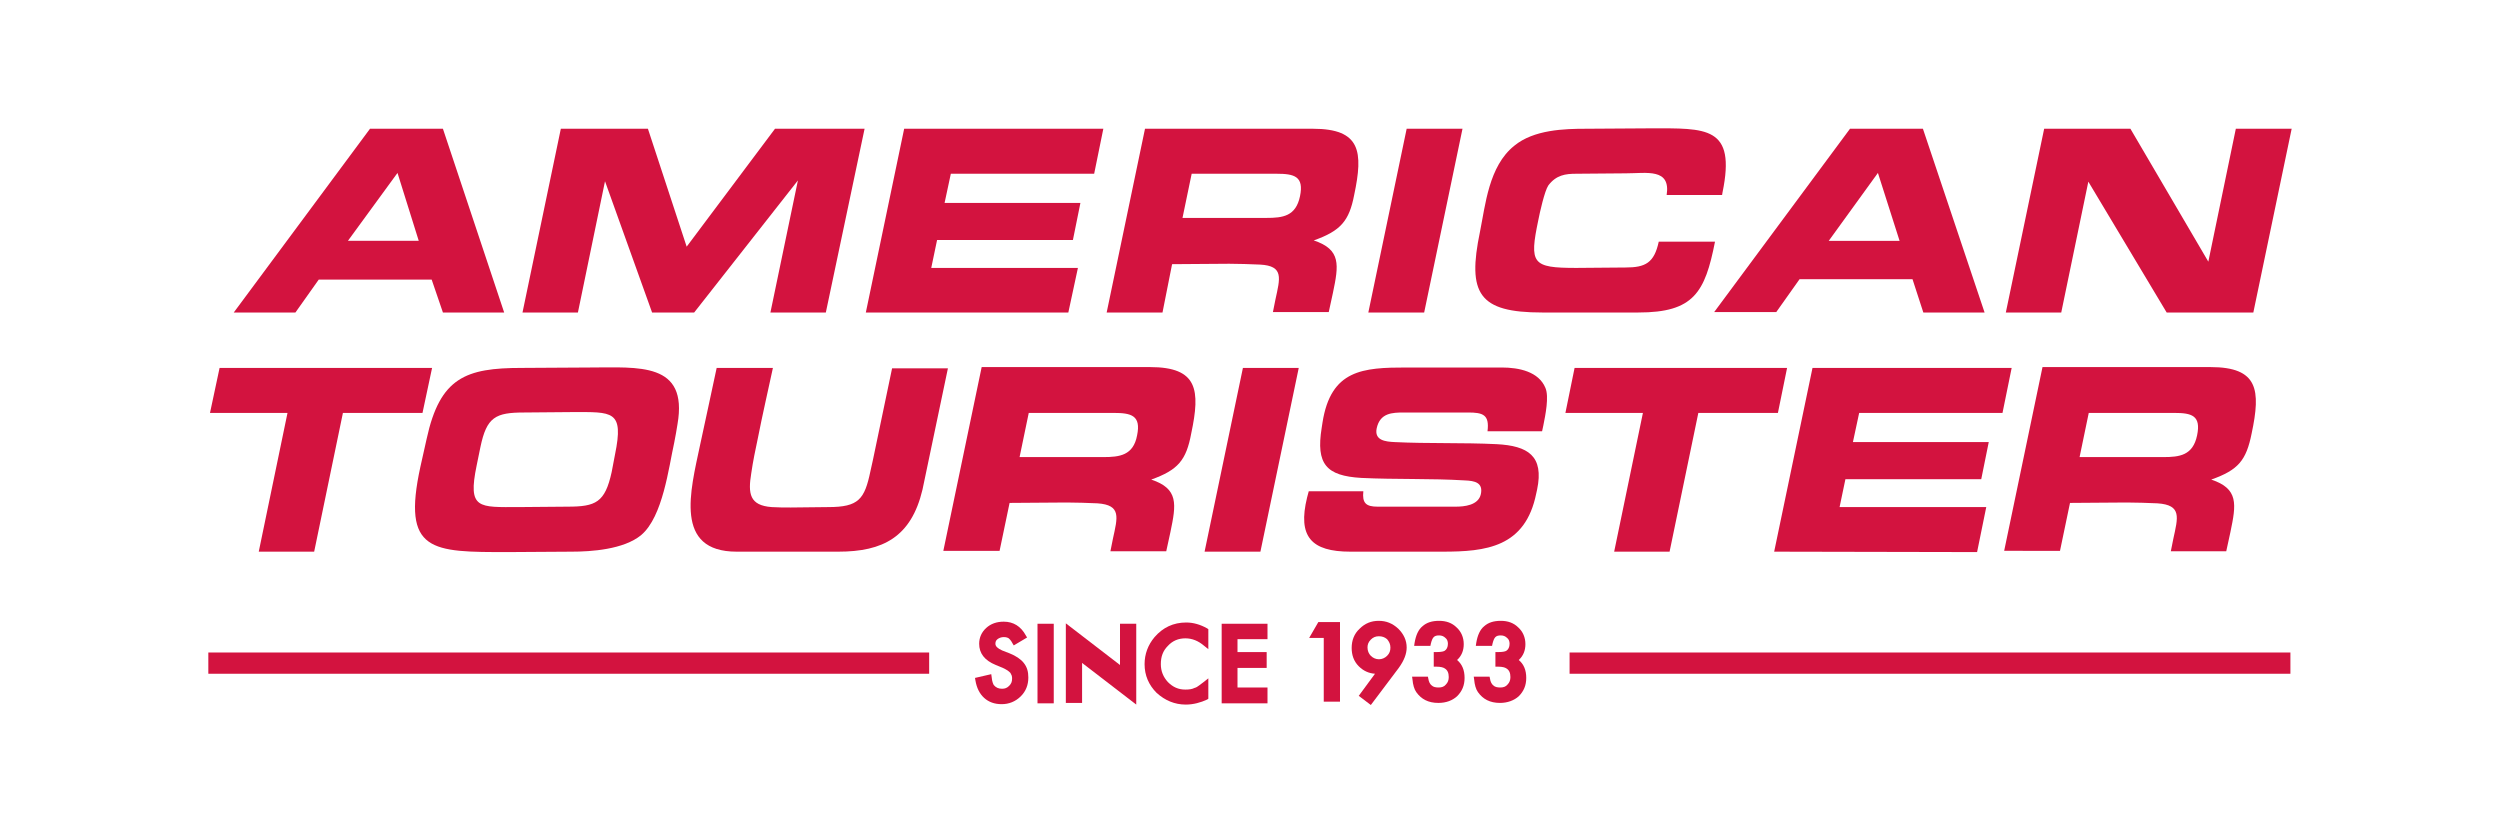 <?xml version="1.0" encoding="utf-8"?>
<!-- Generator: Adobe Illustrator 28.2.0, SVG Export Plug-In . SVG Version: 6.00 Build 0)  -->
<svg version="1.1" id="Layer_1" xmlns="http://www.w3.org/2000/svg" xmlns:xlink="http://www.w3.org/1999/xlink" x="0px" y="0px"
	 viewBox="0 0 600 200" style="enable-background:new 0 0 600 200;" xml:space="preserve">
<style type="text/css">
	.st0{fill:#D3133F;}
</style>
<g>
	<path class="st0" d="M240.4,169c-1.7,0-3.1-0.5-4.2-1.5c-1.1-1-1.8-2.4-2.1-4.2l-0.1-0.6l3.9-0.9l0.1,0.7c0.1,1.2,0.4,1.7,0.5,1.9
		c0.5,0.6,1.1,0.9,2,0.9c0.7,0,1.2-0.2,1.7-0.7s0.7-1,0.7-1.7c0-0.3,0-0.5-0.1-0.8c-0.1-0.2-0.2-0.4-0.3-0.6
		c-0.2-0.2-0.4-0.4-0.7-0.6c-0.3-0.2-0.7-0.4-1.1-0.6l-1.7-0.7c-2.7-1.1-4-2.8-4-5.1c0-1.5,0.6-2.8,1.7-3.8c1.1-1,2.5-1.5,4.2-1.5
		c2.3,0,4.1,1.1,5.3,3.3l0.3,0.5l-3.2,1.9l-0.3-0.5c-0.4-0.8-0.8-1.1-0.9-1.2c-0.3-0.2-0.7-0.3-1.2-0.3c-0.6,0-1.1,0.2-1.5,0.5
		c-0.4,0.3-0.5,0.7-0.5,1.1c0,0.6,0.5,1.1,1.6,1.6l1.8,0.7c1.5,0.6,2.7,1.4,3.4,2.3c0.8,1,1.1,2.1,1.1,3.5c0,1.8-0.6,3.3-1.8,4.5
		C243.7,168.4,242.1,169,240.4,169z"/>
	<rect x="249" y="149.7" class="st0" width="3.9" height="19.1"/>
	<polygon class="st0" points="272.7,169.1 259.7,159.1 259.7,168.7 255.8,168.7 255.8,149.6 268.8,159.6 268.8,149.7 272.7,149.7 	
		"/>
	<path class="st0" d="M284.6,169.1c-2.7,0-5-1-7-2.8c-1.9-1.9-2.9-4.2-2.9-6.9c0-2.4,0.8-4.6,2.4-6.5c2-2.3,4.5-3.5,7.6-3.5
		c1.7,0,3.4,0.5,5,1.4l0.3,0.2v4.8l-1-0.8c-1.4-1.2-2.9-1.8-4.5-1.8c-1.7,0-3.1,0.6-4.2,1.8c-1.2,1.2-1.7,2.6-1.7,4.4
		c0,1.7,0.6,3.1,1.7,4.3c1.2,1.2,2.5,1.8,4.2,1.8c0.9,0,1.6-0.1,2.2-0.4c0.4-0.1,0.7-0.3,1.1-0.6c0.4-0.3,0.8-0.6,1.2-0.9l1-0.8v4.9
		l-0.3,0.2C288.2,168.6,286.4,169.1,284.6,169.1z"/>
	<polygon class="st0" points="304.2,168.8 293.2,168.8 293.2,149.7 304.2,149.7 304.2,153.4 297,153.4 297,156.5 304,156.5 
		304,160.3 297,160.3 297,165 304.2,165 	"/>
	<g>
		<polygon class="st0" points="321.6,168.4 317.7,168.4 317.7,153.1 314.2,153.1 316.4,149.3 321.6,149.3 		"/>
		<path class="st0" d="M329,169.2l-2.9-2.2l3.9-5.3c-1.5-0.1-2.8-0.7-3.9-1.8c-1.2-1.2-1.7-2.7-1.7-4.4c0-1.8,0.6-3.4,1.9-4.6
			c1.3-1.3,2.8-1.9,4.6-1.9c1.8,0,3.3,0.6,4.7,1.9c1.3,1.3,2,2.8,2,4.5c0,1.5-0.6,3.1-1.9,4.9L329,169.2z M330.9,152.7
			c-0.8,0-1.4,0.3-1.9,0.8c-0.6,0.6-0.8,1.2-0.8,1.9c0,0.8,0.3,1.5,0.8,2c1.1,1.1,2.8,1.1,3.9,0c0.6-0.6,0.8-1.2,0.8-2
			s-0.3-1.4-0.8-2C332.3,152.9,331.7,152.7,330.9,152.7z"/>
		<path class="st0" d="M345.2,168.7c-2.4,0-4.1-0.9-5.3-2.6c-0.5-0.7-0.8-1.8-0.9-3l-0.1-0.7h3.8l0.1,0.5c0.1,0.7,0.4,1.3,0.8,1.6
			c0.4,0.4,1,0.5,1.7,0.5c0.7,0,1.3-0.2,1.7-0.7c0.5-0.5,0.7-1.1,0.7-1.8c0-1-0.3-1.7-1-2.1c-0.3-0.2-0.9-0.4-2-0.4h-0.6v-3.5h0.6
			c1.4,0,1.8-0.2,2-0.3c0.5-0.3,0.8-0.9,0.8-1.7c0-0.6-0.2-1.1-0.6-1.4c-0.4-0.4-0.9-0.6-1.5-0.6c-0.6,0-1,0.1-1.3,0.4
			c-0.3,0.3-0.5,0.8-0.7,1.6l-0.1,0.5h-3.9l0.1-0.7c0.3-1.8,0.9-3.2,1.9-4c1-0.9,2.3-1.3,4-1.3c1.7,0,3.1,0.5,4.2,1.6
			c1.1,1,1.7,2.4,1.7,4c0,1.5-0.5,2.8-1.6,3.8c1.2,1,1.8,2.4,1.8,4.3c0,1.8-0.6,3.2-1.8,4.4C348.6,168.1,347.1,168.7,345.2,168.7z"
			/>
		<path class="st0" d="M360,168.7c-2.4,0-4.1-0.9-5.3-2.6c-0.5-0.7-0.8-1.8-0.9-3l-0.1-0.7h3.8l0.1,0.5c0.1,0.7,0.4,1.3,0.8,1.6
			c0.4,0.4,1,0.5,1.7,0.5c0.7,0,1.3-0.2,1.7-0.7c0.5-0.5,0.7-1.1,0.7-1.8c0-1-0.3-1.7-1-2.1c-0.3-0.2-0.9-0.4-2-0.4h-0.6v-3.5h0.6
			c1.4,0,1.8-0.2,2-0.3c0.5-0.3,0.8-0.9,0.8-1.7c0-0.6-0.2-1.1-0.6-1.4c-0.4-0.4-0.9-0.6-1.5-0.6c-0.6,0-1,0.1-1.3,0.4
			c-0.3,0.3-0.5,0.8-0.7,1.6l-0.1,0.5h-3.9l0.1-0.7c0.3-1.8,0.9-3.2,1.9-4c1-0.9,2.3-1.3,4-1.3c1.7,0,3.1,0.5,4.2,1.6
			c1.1,1,1.7,2.4,1.7,4c0,1.5-0.5,2.8-1.6,3.8c1.2,1,1.8,2.4,1.8,4.3c0,1.8-0.6,3.2-1.8,4.4C363.4,168.1,361.8,168.7,360,168.7z"/>
	</g>
	<rect x="50" y="156.6" class="st0" width="173" height="5.1"/>
	<rect x="376.7" y="156.6" class="st0" width="173" height="5.1"/>
	<g>
		<g id="XMLID_1826_">
			<path id="XMLID_1843_" class="st0" d="M106.3,75l-2.7-7.9H76.5L70.9,75H56.1l32.7-44.1h17.5L121,75H106.3z M95.4,41.5L83.5,57.8
				h17L95.4,41.5z"/>
			<path id="XMLID_1841_" class="st0" d="M184.9,75l6.6-31.7L166.6,75h-10.1l-11.3-31.5L138.7,75h-13.3l9.2-44.1h20.9l9.3,28.3
				L186,30.9h21.5L198.2,75L184.9,75L184.9,75z"/>
			<path id="XMLID_1839_" class="st0" d="M207.8,75l9.2-44.1h47.8l-2.2,10.8h-34.4l-1.5,7h32.6l-1.8,8.9h-32.6l-1.4,6.7h35.2
				L256.4,75H207.8z"/>
			<path id="XMLID_1836_" class="st0" d="M315.3,57.7c6.6,2.2,6,5.9,4.6,12.6l-1,4.6h-13.4l0.6-3c1.1-5.1,2.1-8.1-3.7-8.4
				c-2.5-0.1-5-0.2-7.4-0.2c-4.6,0-9.2,0.1-13.7,0.1L279,75h-13.4l9.2-44.1h40.3c11.5,0,12.1,5.5,9.9,15.9
				C323.8,53,321.8,55.4,315.3,57.7z M306.4,41.7H286l-2.2,10.6h20.1c4,0,7.1-0.4,8.1-5.2C313,42.3,310.6,41.7,306.4,41.7z"/>
			<path id="XMLID_1834_" class="st0" d="M328.4,75l9.2-44.1H351L341.8,75H328.4z"/>
			<path id="XMLID_1832_" class="st0" d="M393.2,75h-23.1c-15.2,0-18-4.5-14.9-19.4c1.3-6.4,2.1-15.7,8.2-20.6
				c4.7-3.9,12.1-4.1,17.3-4.1c5.1,0,10.3-0.1,15.4-0.1c13.4,0,20.6-0.6,17.3,15.4l-0.1,0.6H400c1-6.5-4.8-5.2-9.8-5.2
				c-3.9,0-7.9,0.1-11.9,0.1c-2.6,0-4.8,0.3-6.7,2.8c-0.9,1.3-2.1,6.7-2.4,8.3c-2.2,10.5-1.5,11.5,9.1,11.5c3.9,0,7.9-0.1,11.8-0.1
				c4.8,0,6.9-1.1,8-6.2h13.5C409.2,70.2,406.5,75,393.2,75z"/>
			<path id="XMLID_1829_" class="st0" d="M461.6,75L459,67h-27.1l-5.6,7.9h-14.9L444,30.9h17.5L476.3,75H461.6z M450.7,41.5
				l-11.8,16.3h17L450.7,41.5z"/>
			<path id="XMLID_1827_" class="st0" d="M520,75l-18.8-31.4L494.7,75h-13.3l9.2-44.1h20.7l18.7,31.9l6.6-31.9H550L540.8,75H520z"/>
		</g>
		<path id="XMLID_1824_" class="st0" d="M82.3,99.1l-6.9,33.3H62.1L69,99.1H50.4l2.3-10.8h51l-2.3,10.8H82.3z"/>
		<path id="XMLID_1821_" class="st0" d="M153.9,128.4c-4.2,3.5-12.1,4-16.7,4c-5.1,0-10.2,0.1-15.2,0.1c-18.4,0-25.6,0.1-21.1-20.5
			l1.5-6.7c3.2-14.7,9.4-17,22.8-17c5.4,0,11-0.1,16.4-0.1c11.6,0,23.6-1.4,21,13.6c-0.2,1.4-0.5,2.9-0.8,4.5
			C160.5,112.1,159.1,124,153.9,128.4z M147.6,109.1c2.2-10.7-0.6-10.2-10.3-10.2c-3.8,0-7.7,0.1-11.5,0.1c-6.9,0-9,1.1-10.5,8.3
			l-0.9,4.4c-2.2,10.6,0.5,10,10.2,10c3.9,0,7.7-0.1,11.6-0.1c6.8,0,9-1,10.6-8.3L147.6,109.1z"/>
		<path id="XMLID_1819_" class="st0" d="M201.2,132.4h-24.4c-15.1,0-11.1-14.6-8.8-25.5c1.3-6.2,2.7-12.3,4-18.6h13.5
			c-1.2,5.6-2.5,11.2-3.6,16.8c-0.6,2.8-1.2,5.7-1.6,8.5c-0.8,4.9-0.4,7.7,4.9,8.1c1.5,0.1,3.1,0.1,4.6,0.1c3,0,6-0.1,9-0.1
			c7.3,0,8.7-1.9,10.1-8.6l0.6-2.7l4.6-22h13.4l-6.1,29.1C218.7,128.9,211.9,132.4,201.2,132.4z"/>
		<path id="XMLID_1816_" class="st0" d="M276.3,115.1c6.6,2.2,6,5.9,4.6,12.6l-1,4.6h-13.4l0.6-3c1.1-5.1,2.1-8.1-3.7-8.5
			c-2.5-0.1-5-0.2-7.4-0.2c-4.6,0-9.1,0.1-13.7,0.1l-2.4,11.5h-13.5l9.2-44.1H276c11.5,0,12.1,5.5,9.9,15.9
			C284.7,110.5,282.7,112.8,276.3,115.1z M267.3,99.1h-20.4l-2.2,10.6h20.1c3.9,0,7.2-0.4,8.1-5.2C273.9,99.7,271.5,99.1,267.3,99.1
			z"/>
		<path id="XMLID_1814_" class="st0" d="M289.1,132.4l9.2-44.1h13.4l-9.2,44.1H289.1z"/>
		<path id="XMLID_1812_" class="st0" d="M346.2,132.4h-22.1c-9.4,0-12.7-3.6-10.4-13l0.4-1.5h13.1c-0.3,2.8,0.6,3.7,3.4,3.7h18.7
			c2.1,0,5.5-0.3,6.1-3c0.6-2.8-1.5-3.2-3.8-3.3c-8.2-0.5-16.6-0.2-24.9-0.6c-8.4-0.5-10.9-3.3-9.5-12l0.2-1.3
			c2-12.7,9.7-13.2,20.2-13.2h22.8c4.2,0,8.9,1,10.5,4.9c0.9,2.1,0,6.5-0.5,9l-0.3,1.4h-13.1c0.5-4-1.1-4.5-4.7-4.5h-15.3
			c-2.9,0-5.8,0.1-6.6,3.8c-0.6,2.9,2.1,3.2,4.3,3.3c8.1,0.4,16.4,0.1,24.5,0.5c7.5,0.4,11.4,2.8,9.7,10.9l-0.2,0.9
			C366.1,131.4,356.6,132.4,346.2,132.4z"/>
		<path id="XMLID_1810_" class="st0" d="M407.6,99.1l-6.9,33.3h-13.3l6.9-33.3h-18.6l2.2-10.8h51l-2.2,10.8H407.6z"/>
		<path id="XMLID_1808_" class="st0" d="M425.8,132.4l9.2-44.1h47.8l-2.2,10.8h-34.4l-1.5,7h32.6l-1.8,8.9h-32.6l-1.4,6.7h35.2
			l-2.2,10.8L425.8,132.4L425.8,132.4z"/>
		<path id="XMLID_1805_" class="st0" d="M530.7,115.1c6.6,2.2,6,5.9,4.6,12.6l-1,4.6H521l0.6-3c1.1-5.1,2.1-8.1-3.8-8.5
			c-2.5-0.1-5-0.2-7.4-0.2c-4.6,0-9.1,0.1-13.6,0.1l-2.4,11.5H481l9.2-44.1h40.3c11.5,0,12.1,5.5,9.9,15.9
			C539.1,110.5,537.2,112.8,530.7,115.1z M521.8,99.1h-20.5l-2.2,10.6h20.1c3.9,0,7.1-0.4,8.1-5.2C528.3,99.7,526,99.1,521.8,99.1z"
			/>
	</g>
</g>
</svg>
